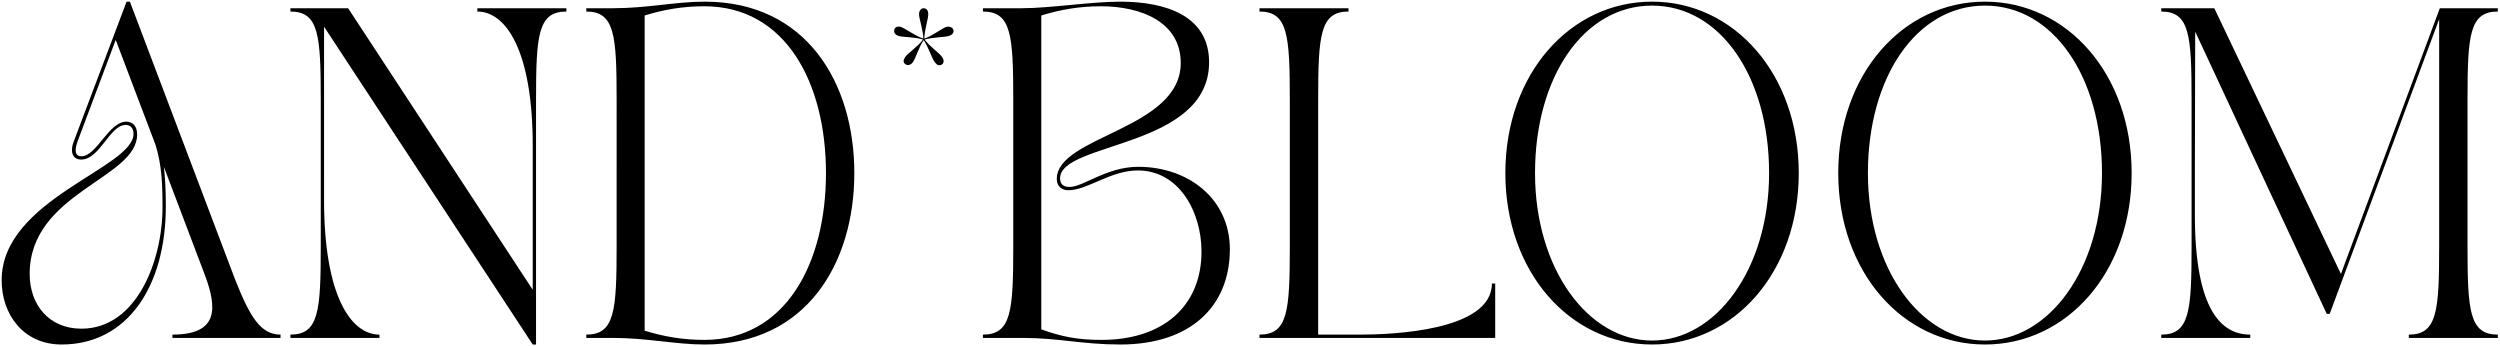 <svg xmlns="http://www.w3.org/2000/svg" width="910" height="126" fill="none"><path fill="#000" d="M.6 102c0-29.52 48-40.8 48-53.28 0-2.28-1.32-3.24-2.88-3.24-5.76 0-9.36 12.6-16.2 12.6-3.36 0-3.96-3.24-2.76-6.36C34.08 32.4 38.52 20.52 46.08.6h1.2L85.68 102c5.28 13.2 9.12 19.8 16.44 19.8v1.2H62.76v-1.2c16.92 0 16.32-9.72 11.76-21.84L59.64 60.72c.48 3.84.72 8.64.72 14.4 0 29.16-14.04 50.28-37.92 50.28C8.52 125.4.6 114.48.6 102zm10.2-2.28c0 11.28 7.08 19.92 18.84 19.92 20.04 0 29.52-24.6 29.52-44.28 0-8.88-.36-15.48-2.52-22.56L42.12 14.52l-13.8 36.72c-1.56 4.2-.6 5.64 1.32 5.64 5.52 0 9.96-12.6 16.32-12.6 2.28 0 3.96 1.56 3.96 4.68 0 16.08-39.12 21.12-39.12 50.76zM105.717 3h21l67.2 102.48V53.16c0-34.92-9.84-48.96-20.16-48.96V3h32.4v1.2c-10.32 0-11.04 8.52-11.04 32.16v89.04h-1.2L117.957 9.72v63.12c0 34.92 9.84 48.96 20.16 48.96v1.2h-32.4v-1.2c10.32 0 11.04-8.52 11.04-32.16V36.36c0-23.64-.72-32.16-11.04-32.16V3zm107.696 120v-1.2c10.32 0 11.04-8.52 11.04-32.16V36.36c0-23.64-.72-32.16-11.04-32.16V3h9.6c12.6 0 22.92-2.4 33.48-2.4 36.96 0 54.48 29.52 54.48 62.4 0 32.88-17.52 62.4-54.48 62.4-10.56 0-20.88-2.4-33.48-2.4h-9.6zm21.24-117.36v114.72c6.96 2.16 13.92 3.36 21.72 3.36 29.64 0 44.28-27.96 44.28-60.72s-14.64-60.72-44.28-60.72c-7.8 0-14.76 1.2-21.72 3.36zm92.438 7.44c-1.2-.36-1.8-1.2-1.56-2.28.24-1.08 1.44-1.32 2.52-.96 1.56.6 5.28 3.36 8.04 4.2 0-2.88-1.56-7.2-1.56-8.88 0-1.08.6-2.16 1.68-2.16 1.2 0 1.68 1.08 1.68 2.16 0 1.68-1.44 6-1.44 8.88 2.76-.84 6.36-3.72 7.92-4.2 1.08-.36 2.28 0 2.64.96.36 1.08-.48 1.92-1.56 2.28-1.56.48-6.12.48-8.88 1.32 1.68 2.4 5.4 4.92 6.36 6.36.6.84.84 2.04 0 2.64-1.08.72-1.92.24-2.64-.72-1.08-1.32-2.4-5.76-4.08-8.04-1.68 2.28-2.88 6.6-3.96 8.04-.72.96-1.8 1.32-2.64.72-1.08-.72-.72-1.68-.12-2.64.84-1.32 4.8-3.96 6.48-6.36-2.76-.96-7.44-.84-8.88-1.32zM357.788 3h13.92c10.56 0 25.44-2.4 36-2.4 16.92 0 32.4 5.28 32.4 22.08 0 31.32-54.241 28.92-54.241 42.24 0 2.76 2.041 3.12 3.481 3.12 5.04 0 13.44-7.32 24.96-7.32 18.36 0 33.36 11.76 33.36 30 0 20.76-14.28 34.68-39.84 34.68-13.92 0-22.44-2.4-35.64-2.4h-14.4v-1.2c10.32 0 11.04-8.52 11.04-32.16V36.36c0-23.64-.72-32.16-11.04-32.16V3zm21.24 2.64v114.24c7.32 2.64 13.08 3.84 21.96 3.84 22.32 0 36.36-12.24 36.36-32.16 0-14.4-8.16-29.52-23.16-29.52-10.08 0-18.24 7.2-25.32 7.2-2.16 0-4.2-1.2-4.2-4.08 0-15.72 45.12-18 45.12-42.24 0-14.88-14.4-20.64-29.04-20.64-7.8 0-14.76 1.2-21.72 3.36zM458.452 3h32.4v1.2c-10.32 0-11.04 8.52-11.04 32.16v85.44h15.24c11.4 0 48-1.32 48-18.6h1.2V123h-85.8v-1.2c10.32 0 11.04-8.52 11.04-32.16V36.36c0-23.64-.72-32.16-11.04-32.16V3zM601.35 125.4c-29.88 0-53.4-26.4-53.4-62.4S571.47.6 601.35.6s53.4 26.4 53.4 62.4-23.52 62.4-53.4 62.4zm0-123.36c-24.84 0-42.6 25.92-42.6 60.96s19.44 60.96 42.6 60.96 42.6-25.92 42.6-60.96-17.76-60.96-42.6-60.96zM722.522 125.4c-29.88 0-53.4-26.4-53.4-62.4S692.642.6 722.522.6s53.4 26.4 53.4 62.4-23.52 62.4-53.4 62.4zm0-123.36c-24.84 0-42.6 25.92-42.6 60.96s19.44 60.96 42.6 60.96 42.6-25.92 42.6-60.96-17.76-60.96-42.6-60.96zm64.172.96h19.32l46.08 96.72 36-96.72h21.12v1.2c-10.32 0-11.04 8.52-11.04 32.16v53.28c0 23.64.72 32.16 11.04 32.16v1.2h-32.4v-1.2c10.32 0 11.04-8.52 11.04-32.16V6.96c-12.96 34.68-25.08 67.68-39.84 107.28h-1.08c-18.84-40.32-29.64-63.6-47.88-102.72l-.12 51.48v15.24c0 34.92 9.84 43.56 20.16 43.56v1.2h-32.4v-1.2c10.32 0 11.04-8.52 11.04-32.16V36.36c0-23.64-.72-32.16-11.04-32.16V3z"/></svg>